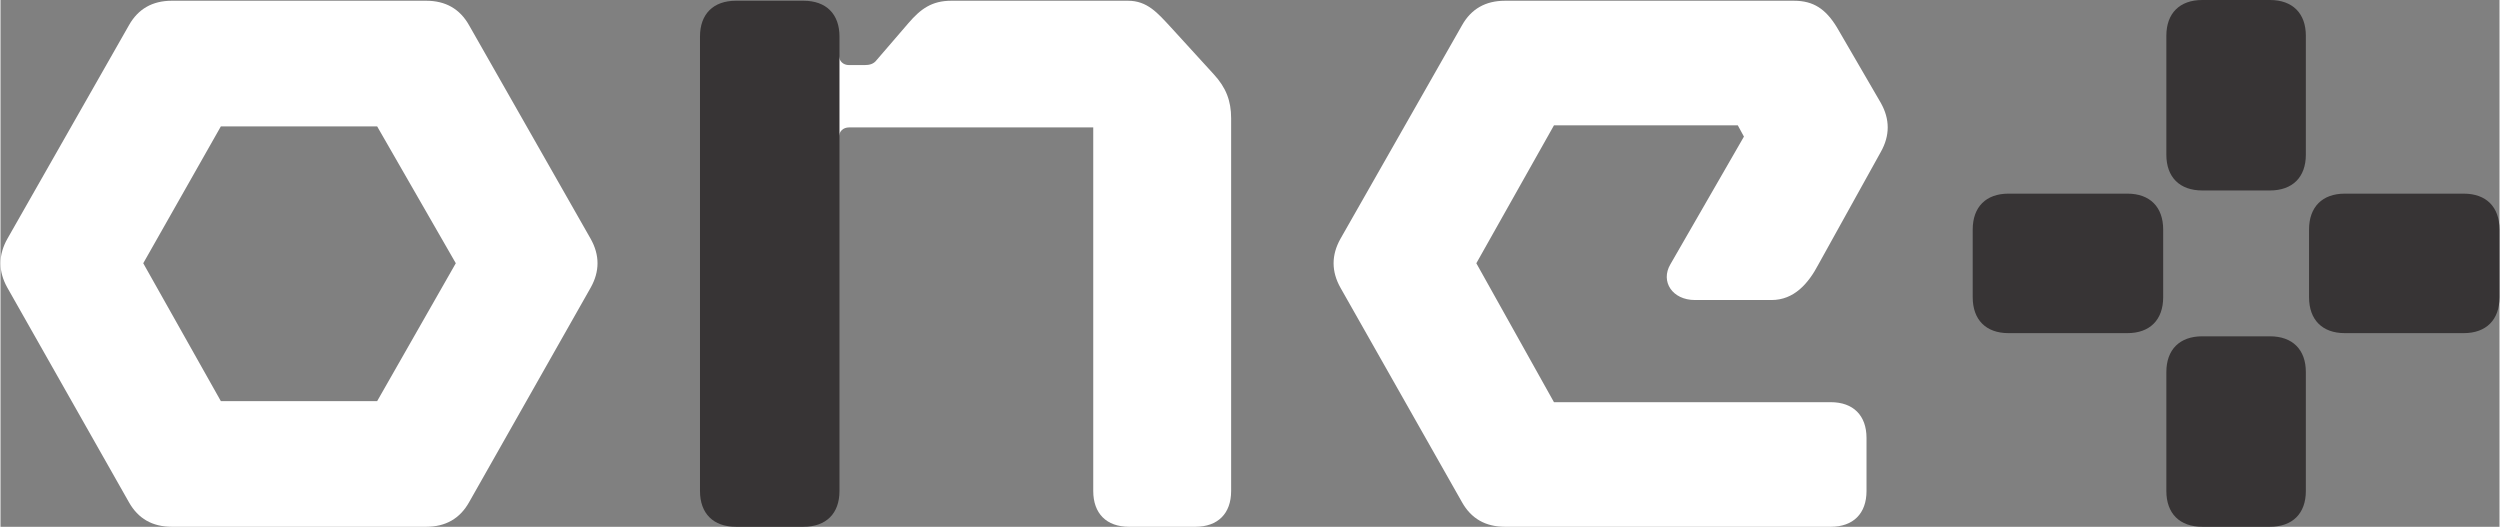 <?xml version="1.0" encoding="UTF-8"?>
<!DOCTYPE svg PUBLIC "-//W3C//DTD SVG 1.1//EN" "http://www.w3.org/Graphics/SVG/1.1/DTD/svg11.dtd">
<!-- Creator: CorelDRAW 2020 (64-Bit Evaluation Version) -->
<svg xmlns="http://www.w3.org/2000/svg" xml:space="preserve" width="4.556in" height="0.96in" version="1.1" style="shape-rendering:geometricPrecision; text-rendering:geometricPrecision; image-rendering:optimizeQuality; fill-rule:evenodd; clip-rule:evenodd"
viewBox="0 0 5016.82 1057.52"
 xmlns:xlink="http://www.w3.org/1999/xlink"
 xmlns:xodm="http://www.corel.com/coreldraw/odm/2003">
 <rect x="0" y="0" width="5016.82" height="1057.52" fill="#808080" stroke="none"/>
 <defs>
  <style type="text/css">
   <![CDATA[
    .fil1 {fill:#373435;fill-rule:nonzero}
    .fil0 {fill:white;fill-rule:nonzero}
   ]]>
  </style>
 </defs>
 <g id="Layer_x0020_1">
  <g id="_2421159869872">
   <path class="fil0" d="M442.39 805.3l313.75 0 157.89 -276.83 -157.89 -274.75 -313.75 0 -155.82 274.75 155.82 276.83zm-98.41 252.22c-38.95,0 -67.67,-16.4 -86.12,-49.22l-244.02 -430.62c-18.46,-32.79 -18.46,-65.6 0,-98.39l244.02 -428.6c18.44,-32.79 47.17,-49.19 86.12,-49.19l510.57 0c38.97,0 67.67,16.4 86.13,49.19l244.02 428.6c18.46,32.79 18.46,65.6 0,98.39l-244.02 430.62c-18.46,32.82 -47.17,49.22 -86.13,49.22l-510.57 0z"/>
   <path class="fil0" d="M3020.21 1057.52c-38.96,0 -67.69,-16.4 -86.13,-49.21l-244.03 -430.62c-18.44,-32.79 -18.44,-65.62 0,-98.41l244.03 -428.59c18.44,-32.79 47.17,-49.18 86.13,-49.18l580.3 0c38.97,0 63.57,16.4 86.1,53.3l88.19 151.76c18.45,32.79 18.45,65.61 0,98.41l-125.11 225.55c-20.47,38.97 -49.18,71.78 -94.33,71.78l-153.77 0c-45.1,0 -69.72,-36.93 -49.21,-71.78l147.62 -256.29 -12.28 -22.57 -369.1 0 -155.84 276.82 155.84 278.9 555.69 0c45.12,0 71.77,26.66 71.77,71.76l0 106.65c0,45.1 -26.64,71.74 -71.77,71.74l-654.1 0z"/>
   <path class="fil0" d="M2349.56 54.8c-26.66,-28.71 -47.17,-53.3 -86.13,-53.3l-354.74 0c-38.97,0 -61.51,16.4 -86.13,45.1l-63.56 73.82c-6.15,8.2 -14.38,10.25 -24.61,10.25l-30.75 0c-12.33,0 -20.52,-8.2 -20.52,-20.51l0 166.08c0,-12.26 8.19,-20.46 20.52,-20.46l490.08 0 0 729.98c0,45.11 26.66,71.76 71.75,71.76l133.29 0c45.11,0 71.77,-26.64 71.77,-71.76l0 -748.44c0,-34.88 -10.26,-61.54 -34.85,-88.2l-86.13 -94.33z"/>
   <path class="fil1" d="M1684.28 276.25l0 -166.08 0 -36.9c0,-45.11 -26.76,-71.77 -72.06,-71.77l-135.91 0c-45.3,0 -72.06,26.66 -72.06,71.77l0 912.5c0,45.1 26.76,71.74 72.06,71.74l135.91 0c45.3,0 72.06,-26.64 72.06,-71.74l0 -709.52z"/>
   <path class="fil1" d="M4628.05 949.91l0 -166.08 0 -36.92c0,-45.11 -26.76,-71.76 -72.05,-71.76l-135.93 0c-45.3,0 -72.06,26.64 -72.06,71.76l0 238.86c0,45.1 26.76,71.74 72.06,71.74l135.93 0c45.28,0 72.05,-26.64 72.05,-71.74l0 -35.86z"/>
   <path class="fil1" d="M4628.05 274.74l0 -166.08 0 -36.9c0,-45.11 -26.76,-71.76 -72.05,-71.76l-135.93 0c-45.3,0 -72.06,26.64 -72.06,71.76l0 238.85c0,45.1 26.76,71.75 72.06,71.75l135.93 0c45.28,0 72.05,-26.66 72.05,-71.75l0 -35.86z"/>
   <path class="fil1" d="M4066.89 668.77l166.08 0 36.9 0c45.11,0 71.77,-26.76 71.77,-72.06l0 -135.91c0,-45.3 -26.66,-72.06 -71.77,-72.06l-238.85 0c-45.1,0 -71.76,26.76 -71.76,72.06l0 135.91c0,45.3 26.66,72.06 71.76,72.06l35.86 0z"/>
   <path class="fil1" d="M4742.07 668.77l166.08 0 36.9 0c45.11,0 71.77,-26.76 71.77,-72.06l0 -135.91c0,-45.3 -26.66,-72.06 -71.77,-72.06l-238.84 0c-45.1,0 -71.75,26.76 -71.75,72.06l0 135.91c0,45.3 26.65,72.06 71.75,72.06l35.86 0z"/>
  </g>
 </g>
</svg>
